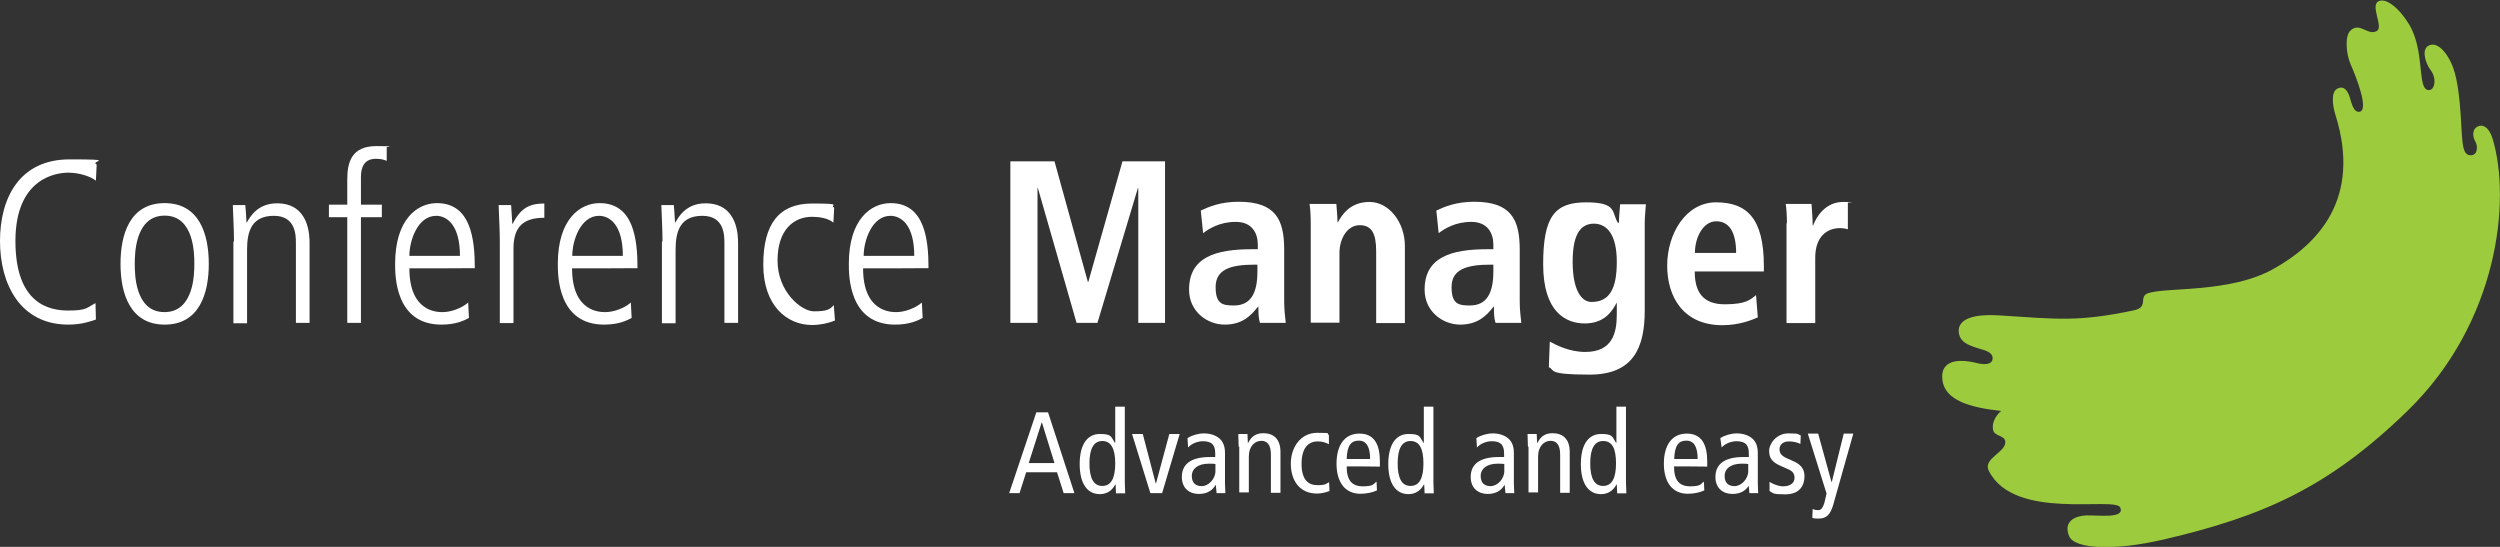 <svg xmlns="http://www.w3.org/2000/svg" id="Logo" viewBox="0 0 1280 280"><rect x="0" y="0" width="1280" height="280" fill="#333333" stroke="none"/><defs><style>      .st0 {        fill: #9ccc3d;      }      .st1 {        fill: #fff;      }    </style></defs><path class="st0" d="M1163.8,137.8c-22,12.2-53.8,9.2-63.6,12.2-5.8,1.7.4,7.2-7.7,8.9-28.6,6-38.6,4.5-68.7,2.6-20.1-1.3-21.8,5.5-20.7,9.8.9,3.6,3.8,5.3,10.3,7.2,3.8,1.1,7.1,2.1,6.8,5.3-.4,3.2-4.9,3-8.8,1.9-5.5-1.3-18.2-3-16.9,8.7,1.1,10.6,14.3,14.3,30.1,16-2.1,1.7-5.1,5.7-4.1,9.8.6,3.2,5.8,2.6,6.2,5.8.6,5.5-11.5,8.7-8.5,14.9,12.8,26.2,65.1,13,67.4,19,2.3,5.8-10.9,3.8-17.5,4-5.5.2-11.9,3-8.7,10.6,2.8,6.8,23.7,7.5,48.5,1.7,51-11.9,84.3-26.6,124.7-65.8,46.7-45.4,53.1-108.1,43.6-139.4-1.9-6.2-5.3-7.5-7.7-6.2-3.2,1.7-2.3,5.7-1.1,7.7,1.3,2.3,1.3,7-2.4,7-5.3,0-4-9-5.6-26.6-1.3-13.9-3.4-19.4-6-23.7s-6.4-7.7-10-5.8c-4,2.1-1.1,9.6.8,12.1,3.6,4.5,2.4,10.2-.2,10.6-6.4.9-2.6-16.8-9-30.7-3.6-7.7-11.9-16.8-16.9-14.9s2.4,13.2-1.1,15.3c-4.5,2.8-8.8-4.7-13.5-.2-3,2.6-2.4,11.7,0,17.3,3,6.8,9.4,23.2,4.7,24.3-3.4.8-4.5-5.7-5.1-7.3-.9-3-2.8-6.4-6.4-4.5-3.4,1.7-2.4,8.9-.9,13.6,13.3,42.6-8.9,66-32,78.8Z"></path><g><path class="st1" d="M49.1,163.6c-2.3.8-7.1,2.6-14.1,2.6C10.5,166.2,0,145.7,0,123.4s10.2-41.8,35.6-41.8,10,.8,13.9,2.6l-.4,8.3c-2.3-1.9-8.1-4.1-14.1-4.1s-27.1,2.6-27.1,35,17.5,35.6,27.1,35.6,9.4-1.5,13.9-3.8l.2,8.4Z"></path><path class="st1" d="M61.7,135.1c0-15.3,4.9-31.1,22.6-31.1s22.6,15.8,22.6,31.1-4.9,31.1-22.6,31.1-22.6-16-22.6-31.1ZM99.5,135.1c0-4.9,0-24.7-15.2-24.7s-15.3,19.8-15.3,24.7,0,24.7,15.2,24.7,15.3-19.8,15.3-24.7Z"></path><path class="st1" d="M119.8,123.7c0-6.2-.4-12.4-.6-18.7h6.4c.2,2.6.4,4.5.6,8.9h.2c1.5-2.6,5.3-9.8,15.4-9.8,16.7,0,16.7,16.8,16.7,20.7v40.5h-7v-40.7c0-4.1,0-14.1-11.3-14.1s-13.7,7.9-13.7,17.3v37.7h-7v-41.8h.3Z"></path><path class="st1" d="M177.8,111.2h-9.4v-6.4h9.4v-13c0-9,2.4-17,14.9-17s4,.4,5.3.6v7c-1.1-.6-3-1.1-5.5-1.1-6,0-7.7,4.3-7.7,9.2v14.3h10.7v6.4h-10.7v54.1h-7s0-54.1,0-54.1Z"></path><path class="st1" d="M209.6,137.4c0,22.4,14.3,22.4,17.1,22.4,4,0,9.6-1.9,13-4.9l.4,7.9c-2.8,1.5-7,3.4-14.1,3.4-23.7,0-23.7-25.1-23.7-31.1,0-22.8,11.3-31.1,21.4-31.1,17.5,0,19.4,18.7,19.4,33.3,0,.1-33.5.1-33.5.1ZM235.5,131c0-16-6.8-20.5-12.2-20.5-9.4,0-13.7,12.6-13.7,20.5h25.9Z"></path><path class="st1" d="M255.9,123.7c0-6.2-.4-12.4-.6-18.7h6.4c.2,3.6.4,7.2.6,9.6h.2c4.3-8.7,9.4-10.4,16.2-10.4v7.3c-10.9,0-15.8,4.7-15.8,15.8v38.1h-7v-41.7h0Z"></path><path class="st1" d="M292.9,137.4c0,22.4,14.3,22.4,17.1,22.4,4,0,9.6-1.9,13-4.9l.4,7.9c-2.8,1.5-7,3.4-14.1,3.4-23.7,0-23.7-25.1-23.7-31.1,0-22.8,11.3-31.1,21.4-31.1,17.5,0,19.4,18.7,19.4,33.3,0,.1-33.5.1-33.5.1ZM318.9,131c0-16-6.8-20.5-12.2-20.5-9.4,0-13.7,12.6-13.7,20.5h25.9Z"></path><path class="st1" d="M339.2,123.7c0-6.2-.4-12.4-.6-18.7h6.4c.2,2.6.4,4.5.6,8.9h.2c1.5-2.6,5.3-9.8,15.4-9.8,16.7,0,16.7,16.8,16.7,20.7v40.5h-7v-40.7c0-4.1,0-14.1-11.3-14.1s-13.7,7.9-13.7,17.3v37.7h-7v-41.8h.3Z"></path><path class="st1" d="M426.7,114c-2.6-2.3-7.3-3-10.9-3-9.2,0-17.7,6.4-17.7,22.4s12.2,26,18.6,26,8.1-.8,10.2-3.2l.6,7.9c-3,1.3-7.5,2.3-11.7,2.3-13,0-25-10-25-30.9s8.1-31.3,25-31.3,8.5.9,11.3,2.1l-.4,7.7Z"></path><path class="st1" d="M441.9,137.4c0,22.4,14.3,22.4,17.1,22.4,4,0,9.6-1.9,13-4.9l.4,7.9c-2.8,1.5-7,3.4-14.1,3.4-23.7,0-23.7-25.1-23.7-31.1,0-22.8,11.3-31.1,21.4-31.1,17.5,0,19.4,18.7,19.4,33.3,0,.1-33.5.1-33.5.1ZM468.1,131c0-16-6.8-20.5-12.2-20.5-9.4,0-13.7,12.6-13.7,20.5h25.9Z"></path><path class="st1" d="M582.8,96.3h-.2l-20.7,69h-10.7l-19.8-69h-.2v69h-13.9v-82.7h22.6l17.1,61.8h.2l17.5-61.8h21.8v82.7h-13.7v-69h0Z"></path><path class="st1" d="M614.8,107.8c4.1-1.9,10-4.5,19.4-4.5,19,0,23.3,9.2,23.3,24.5v26.8c0,4.3.6,8.5.8,10.7h-13.2c-.8-2.4-.8-5.3-.8-8.3h-.2c-3.8,4.9-8.3,9.2-17.1,9.2s-18.2-6.6-18.2-17.9c0-16.6,13.5-20.7,32.2-20.7h3v-2.3c0-6-3-11.7-11.3-11.7s-13.9,3.6-16.7,5.8l-1.2-11.6ZM643.6,135.5h-1.3c-12.6,0-19.9,2.6-19.9,11.5s3.8,9.4,9.4,9.4c8.8,0,12-6.6,12-17.5v-3.4h-.2Z"></path><path class="st1" d="M671.1,114.4c0-3.8-.2-7.3-.6-10h13.7c.2,3,.6,6.2.6,9.4h.4-.2c2.1-3.8,6.2-10.4,16.2-10.4s18.1,10.4,18.1,22.6v39.4h-14.7v-36.7c0-9.4-2.4-13.4-8.5-13.4s-10.3,6.6-10.3,14.3v35.6h-14.7v-50.8h0Z"></path><path class="st1" d="M735.4,107.8c4.1-1.9,10-4.5,19.4-4.5,19,0,23.3,9.2,23.3,24.5v26.8c0,4.3.6,8.5.8,10.7h-13.2c-.8-2.4-.8-5.3-.8-8.3h-.2c-3.8,4.9-8.3,9.2-17.1,9.2s-18.2-6.6-18.2-17.9c0-16.6,13.5-20.7,32.2-20.7h3v-2.3c0-6-3-11.7-11.3-11.7s-13.9,3.6-16.7,5.8l-1.2-11.6ZM764.4,135.5h-1.3c-12.6,0-19.9,2.6-19.9,11.5s3.8,9.4,9.4,9.4c8.8,0,12-6.6,12-17.5v-3.4h-.2Z"></path><path class="st1" d="M793.5,174.9c3.4,1.9,10.3,5.3,18.1,5.3,13.9,0,16.2-9.6,16.2-19.2v-5.8h-.2c-2.4,4.7-6.6,10.4-16.2,10.4s-21.3-5.7-21.3-30.3,6-31.7,22-31.7,13,5.1,16.2,10.4h.6c0-3.2.4-6.2.6-9.4h13.2c-.2,3.2-.6,6.4-.6,9.6v44.8c0,19-5.8,32.8-28.2,32.8s-17.5-2.4-20.9-3.8l.5-13.1ZM814.8,154.6c9.2,0,13-6.6,13-20.5s-4.9-19.6-11.9-19.6c-7.7.2-10.7,7.2-10.7,19.6,0,14.4,4.5,20.5,9.6,20.5Z"></path><path class="st1" d="M900,162.5c-3,1.3-9.4,4-18.2,4-19.6,0-28.2-14.1-28.2-30.5s9.6-32.4,25-32.4,24.5,7.7,24.5,32.6v2.8h-35.4c0,10.4,4.1,16.8,15.4,16.8s13.2-2.6,16-4.7l.9,11.4ZM888.9,129.5c0-10.7-3.6-16.2-10.2-16.2s-10.9,8.1-10.9,16.2h21.1Z"></path><path class="st1" d="M914.9,114.4c0-3.8-.2-7.3-.6-10h13.2c.2,3.8.6,7.5.6,11.1h.2c1.7-4.7,6.4-12.1,15.4-12.1s1.7.2,2.4.4v13.6c-1.3-.4-2.6-.6-4.1-.6-6,0-12.6,3.8-12.6,15.1v33.5h-14.7v-51.1h.2Z"></path></g><g><path class="st1" d="M536.6,211.1l13.5,41.4h-5.5l-3.4-10.7h-15.8l-3.4,10.7h-5.3l13.9-41.4h6ZM539.9,237.1l-6.4-20.7h-.2l-6.6,20.7h13.2Z"></path><path class="st1" d="M575.9,246.9c0,1.9.2,3.8.2,5.7h-4.7l-.2-4.5h-.2c-1.3,2.4-3.6,4.9-7.9,4.9-6.2,0-10.3-5.1-10.3-15.4s4.1-15.4,10.3-15.4,5.6,1.3,7.7,4.5h.2v-18.5h4.9v38.7ZM564.4,225.8c-4.5,0-6.6,4-6.6,11.5s2.1,11.5,6.6,11.5,6.6-4,6.6-11.5-2.1-11.5-6.6-11.5Z"></path><path class="st1" d="M579.6,222.2h5.5l6.6,25.2h.2l6.8-25.2h5.3l-9,30.3h-6l-9.4-30.3Z"></path><path class="st1" d="M608,224.3c2.4-1.5,5.6-2.4,8.5-2.4,4.5,0,7.1,1.9,8.1,2.8,1.3,1.3,2.6,3.2,2.6,7.3v15.8c0,1.7.2,3.6.2,4.7h-4.5l-.4-4.1h-.2c-1.3,2.3-3.8,4.5-8.5,4.5s-8.7-2.8-8.7-8.7,3.8-10.2,14.3-10.2h2.8v-1.3c0-2.3-.2-3.6-1.1-4.9-.9-1.3-3-1.9-5.1-1.9-3,0-6,1.3-7.7,3.2l-.3-4.8ZM622.5,237.6c-.9-.2-2.1-.2-3.6-.2-5.8,0-8.7,2.8-8.7,6.2s1.7,5.3,5.1,5.3,7-3.6,7-7.7v-3.6h.2Z"></path><path class="st1" d="M634.2,228.8c0-2.3-.2-4.3-.2-6.6h4.7l.2,4.5h.2c1.7-3.4,4.1-4.9,7.7-4.9,5.3,0,8.8,3,8.8,9.6v20.9h-4.9v-19.6c0-4.7-1.7-7-4.9-7s-6.4,2.6-6.4,8.1v18.3h-4.9v-23.4h-.3Z"></path><path class="st1" d="M680.5,227.5c-1.7-.9-3.4-1.5-5.8-1.5-4.9,0-8.3,3.4-8.3,11.5s3.4,10.9,8.1,10.9,4.3-.8,6-1.5l.2,4.5c-1.5.6-4.1,1.3-6.4,1.3-9,0-13.4-6.8-13.4-15.3s5.1-15.8,13.5-15.8,4.3.4,6,1.1v4.8Z"></path><path class="st1" d="M689.5,238.8c0,7,2.6,10.2,8.3,10.2s5.3-1.3,7-2.4l.2,4.5c-2.4,1.1-5.5,1.7-8.5,1.7-7.9,0-12.2-6-12.2-15.4s4.1-15.4,11.7-15.4,10.5,5.5,10.5,14.3v2.6c0-.1-17-.1-17-.1ZM701.5,235c0-6.2-1.9-9.4-5.8-9.4s-6,2.4-6.2,9.4h12Z"></path><path class="st1" d="M733.9,246.9c0,1.9.2,3.8.2,5.7h-4.7l-.2-4.5h-.2c-1.3,2.4-3.6,4.9-7.9,4.9-6.2,0-10.3-5.1-10.3-15.4s4.1-15.4,10.3-15.4,5.6,1.3,7.7,4.5h.2v-18.5h4.9v38.7ZM722.2,225.8c-4.5,0-6.6,4-6.6,11.5s2.1,11.5,6.6,11.5,6.6-4,6.6-11.5-2-11.5-6.6-11.5Z"></path><path class="st1" d="M755.9,224.3c2.4-1.5,5.6-2.4,8.5-2.4,4.5,0,7.1,1.9,8.1,2.8,1.3,1.3,2.6,3.2,2.6,7.3v15.8c0,1.7.2,3.6.2,4.7h-4.5l-.4-4.1h-.2c-1.3,2.3-3.8,4.5-8.5,4.5s-8.7-2.8-8.7-8.7,3.8-10.2,14.3-10.2h2.8v-1.3c0-2.3-.2-3.6-1.1-4.9-.9-1.3-3-1.9-5.1-1.9-3,0-6,1.3-7.7,3.2l-.3-4.8ZM770.4,237.6c-.9-.2-2.1-.2-3.6-.2-5.8,0-8.7,2.8-8.7,6.2s1.7,5.3,5.1,5.3,7-3.6,7-7.7v-3.6h.2Z"></path><path class="st1" d="M782.3,228.8c0-2.3-.2-4.3-.2-6.6h4.7l.2,4.5h.2c1.7-3.4,4.1-4.9,7.7-4.9,5.3,0,8.8,3,8.8,9.6v20.9h-4.9v-19.6c0-4.7-1.7-7-4.9-7s-6.4,2.6-6.4,8.1v18.3h-4.9v-23.4h-.3Z"></path><path class="st1" d="M832.5,246.9c0,1.9.2,3.8.2,5.7h-4.7l-.2-4.5h-.2c-1.3,2.4-3.6,4.9-7.9,4.9-6.2,0-10.3-5.1-10.3-15.4s4.1-15.4,10.3-15.4,5.6,1.3,7.7,4.5h.2v-18.5h4.9v38.7ZM820.8,225.8c-4.5,0-6.6,4-6.6,11.5s2.1,11.5,6.6,11.5,6.6-4,6.6-11.5c0-7.6-1.9-11.5-6.6-11.5Z"></path><path class="st1" d="M857.1,238.8c0,7,2.6,10.2,8.3,10.2s5.3-1.3,7-2.4l.2,4.5c-2.4,1.1-5.5,1.7-8.5,1.7-7.9,0-12.2-6-12.2-15.4s4.1-15.4,11.7-15.4,10.5,5.5,10.5,14.3v2.6c0-.1-17-.1-17-.1ZM869.2,235c0-6.2-1.9-9.4-5.8-9.4s-6,2.4-6.2,9.4h12Z"></path><path class="st1" d="M880.8,224.3c2.4-1.5,5.6-2.4,8.5-2.4,4.5,0,7.1,1.9,8.1,2.8,1.3,1.3,2.6,3.2,2.6,7.3v15.8c0,1.7.2,3.6.2,4.7h-4.5l-.4-4.1h.2c-1.3,2.3-3.8,4.5-8.5,4.5s-8.7-2.8-8.7-8.7,3.8-10.2,14.3-10.2h2.8v-1.3c0-2.3-.2-3.6-1.1-4.9-.9-1.3-3-1.9-5.1-1.9-3,0-6,1.3-7.7,3.2l-.7-4.8ZM895.3,237.6c-.9-.2-2.1-.2-3.6-.2-5.8,0-8.7,2.8-8.7,6.2s1.7,5.3,5.1,5.3,7-3.6,7-7.7v-3.6h.2Z"></path><path class="st1" d="M905.9,246.7c2.3,1.3,4.7,2.3,7.1,2.3,3.8,0,5.8-1.9,5.8-4.3s-1.1-3.6-3.8-4.7l-3.4-1.5c-4.3-1.9-5.8-4-5.8-7.7s3.8-8.9,9.8-8.9,4.7.4,6.4,1.1l-.2,4.3c-1.5-.8-3.8-1.3-5.8-1.3-3.2,0-4.9,1.7-4.9,4.1s1.7,3.8,5.1,5.1l1.7.8c3.8,1.5,6,4,6,7.7,0,5.3-2.8,9.4-9.8,9.4s-6-.6-8.1-1.7v-4.7Z"></path><path class="st1" d="M938.6,258.5c-1.5,5.1-3.6,7-7.3,7s-2.4-.2-3.4-.4l.2-4.5c.8.4,1.7.6,2.6.6,1.5,0,2.4-.6,3.4-3.8l1.1-4.7-9.6-30.7h5.3l6.8,24.7h.2l6.1-24.7h4.9l-10.3,36.5Z"></path></g></svg>